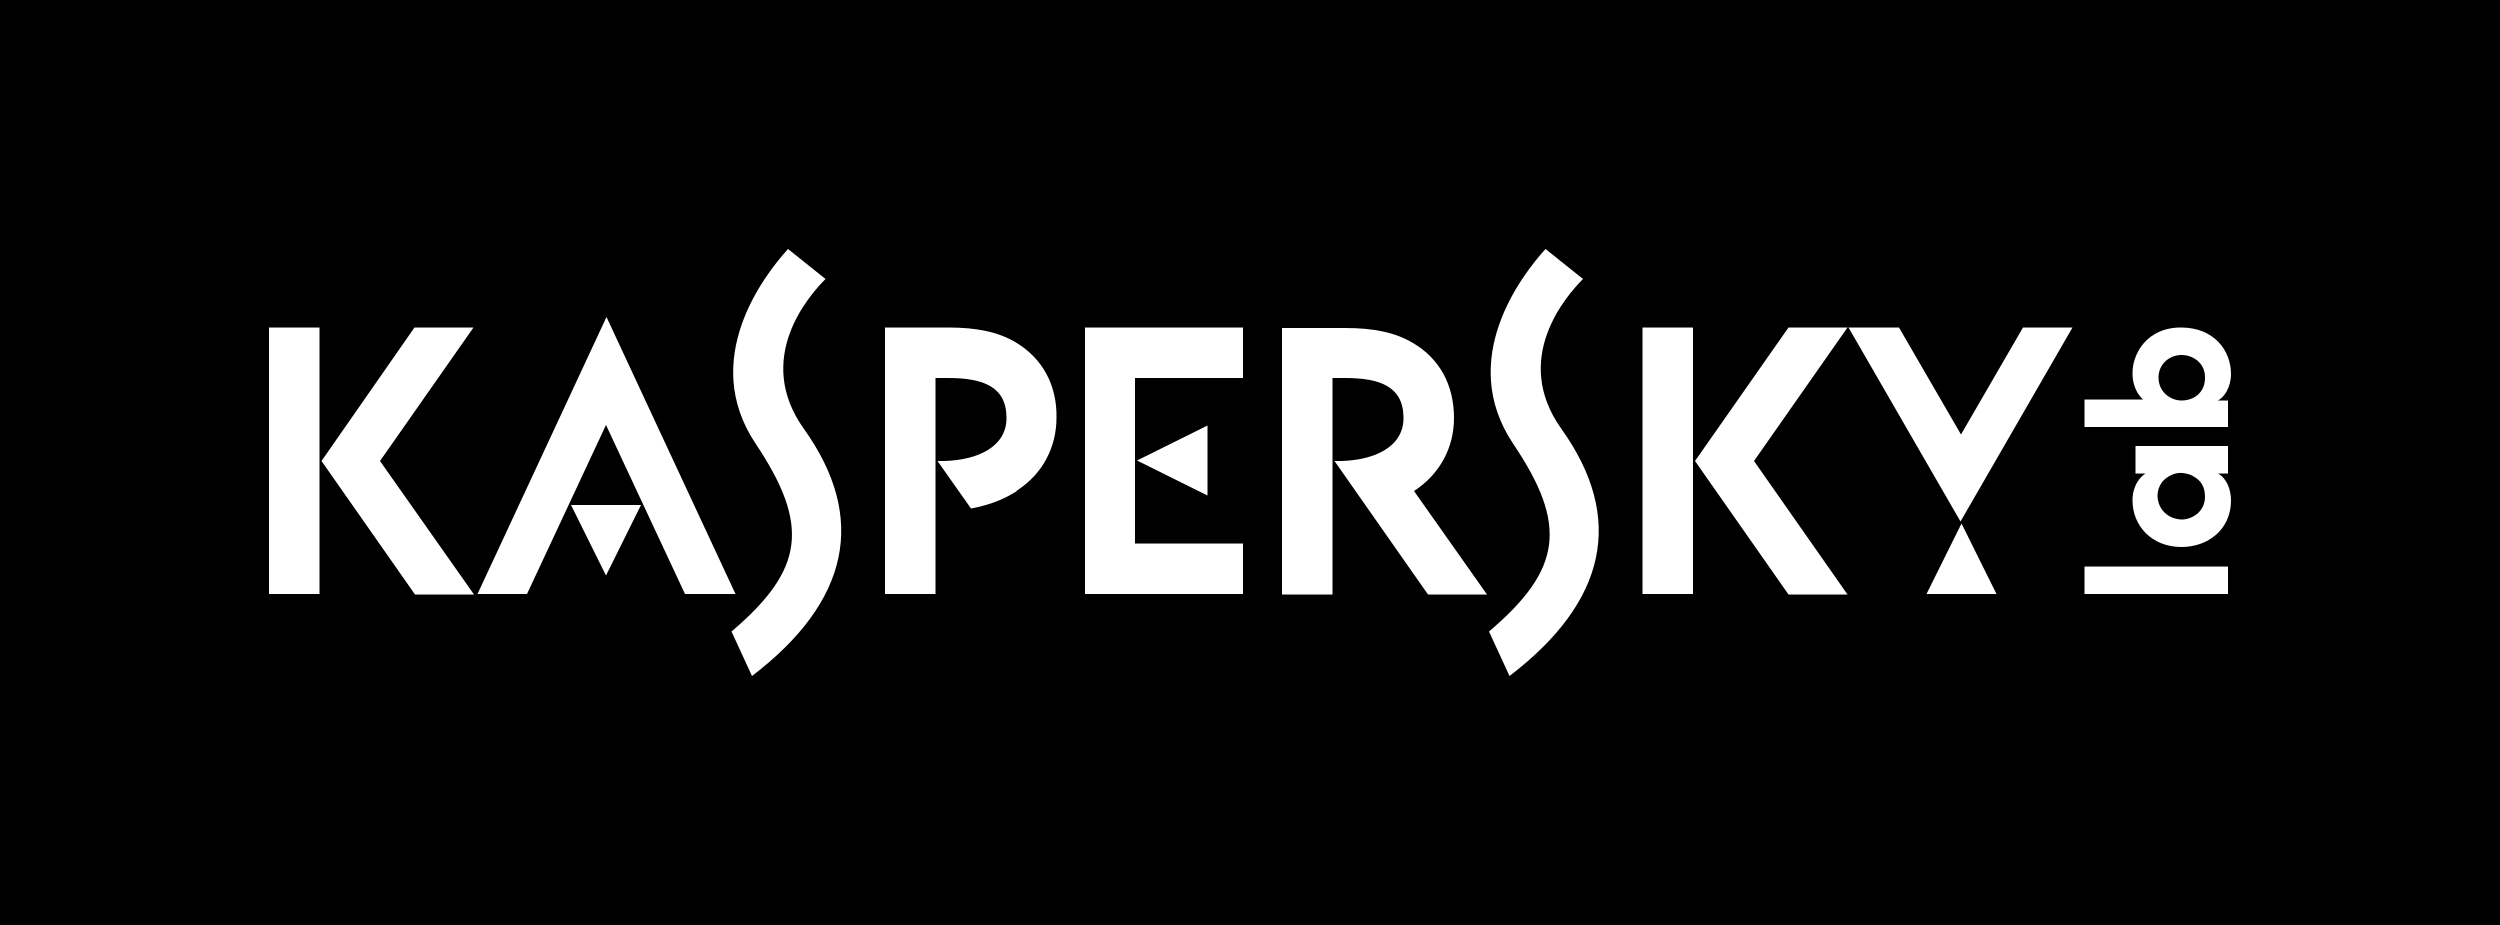 <?xml version="1.0" encoding="utf-8"?>
<!-- Generator: Adobe Illustrator 23.0.1, SVG Export Plug-In . SVG Version: 6.00 Build 0)  -->
<svg version="1.1" id="Livello_1" xmlns="http://www.w3.org/2000/svg" xmlns:xlink="http://www.w3.org/1999/xlink" x="0px" y="0px"
	 viewBox="0 0 500 185" style="enable-background:new 0 0 500 185;" xml:space="preserve">
<style type="text/css">
	.st0{fill-rule:evenodd;clip-rule:evenodd;fill:#FFFFFF;}
</style>
<title>mf_logo_black</title>
<rect width="500" height="185"/>
<g>
	<path class="st0" d="M399.3,118.8l-7-14.1l-7,14.1H399.3L399.3,118.8z M241.5,85.1l-14.1,7l14.1,7V85.1L241.5,85.1z M114.2,101
		l7,14.1l7-14.1H114.2L114.2,101z M436.3,71c-2.4,0-4.6,1.8-4.6,4.5c0,2.9,2.4,4.6,4.6,4.6c2.6,0,4.7-1.7,4.7-4.5
		C441.1,72.8,438.8,71,436.3,71L436.3,71L436.3,71z M416.9,85.4v-5.5h10.3h1.4c-2.1-2-2.1-4.6-2.1-5.3c0-3.8,2.8-9.1,9.7-9.1
		c6.6,0,10,4.6,10,9.3c0,2.6-1.3,4.6-2.6,5.3h2v5.3H416.9L416.9,85.4z M436.4,103.9c1.7,0,4.6-1.3,4.6-4.6c0-2-0.9-3.2-2.1-3.9
		c-0.7-0.5-1.5-0.7-2.4-0.8c-0.8-0.1-1.7,0.1-2.4,0.5c-1.3,0.6-2.6,1.9-2.6,4.2C431.7,102.5,434.3,103.9,436.4,103.9L436.4,103.9
		L436.4,103.9z M445.6,89.2v5.5h-2c1.8,1,2.6,3.3,2.6,5.4c0,5.8-4.6,9.3-9.9,9.3c-6,0-9.8-4.3-9.8-9.3c0-3,1.5-4.7,2.6-5.4h-2v-5.5
		H445.6L445.6,89.2z M416.9,118.8v-5.5h28.7v5.5H416.9L416.9,118.8z"/>
	<path class="st0" d="M297.8,126.3l4.1,8.9c19.5-14.9,23.1-31.6,10.4-49.4c-10.1-14.1,1-26.7,4.3-30l-7.5-6
		c-4.9,5.4-17.7,22.1-6.5,38.9C313.6,105,312.4,113.9,297.8,126.3L297.8,126.3z M146.3,126.3l4.1,8.9c19.5-14.9,23.1-31.6,10.4-49.4
		c-10.1-14.1,1-26.7,4.3-30l-7.5-6c-4.9,5.4-17.7,22.1-6.5,38.9C162,105,160.9,113.9,146.3,126.3L146.3,126.3z M404.6,65.5
		l-12.4,21.4l-12.4-21.4h-10.1l22.4,38.8l22.4-38.8H404.6L404.6,65.5z M203.2,68.5c-3.5-2.1-7.8-3-13.6-3H177v53.3h10.1V92.2V75.6
		h2.5c7,0,11.7,1.7,11.7,8c0,5.8-5.8,8.4-12.4,8.6c-0.2,0-1,0-1.4,0v0l6.7,9.5c3.3-0.6,6.3-1.7,8.7-3.2c0.2-0.1,0.4-0.2,0.5-0.4
		c5.1-3.3,7.9-8.6,7.9-14.6C211.4,77,208.5,71.7,203.2,68.5L203.2,68.5z M282.8,98.2c5.1-3.3,8-8.6,8-14.6c0-6.6-2.9-11.9-8.2-15
		c-3.5-2.1-7.8-3-13.6-3h-12.6v53.3h10.1V92.2V75.6h2.5c7,0,11.7,1.7,11.7,8c0,5.8-5.8,8.4-12.4,8.6c-0.2,0-1,0-1.4,0v0l18.7,26.7
		h11.8L282.8,98.2L282.8,98.2z M350.8,92.2l18.7-26.7h-11.8L339,92.2l18.7,26.7h11.8L350.8,92.2L350.8,92.2z M338.6,65.5h-10.1v53.3
		h10.1V65.5L338.6,65.5z M76,92.2l18.7-26.7H82.9L64.3,92.2l18.7,26.7h11.8L76,92.2L76,92.2z M63.9,65.5H53.8v53.3h10.1V65.5
		L63.9,65.5z M248.6,75.6V65.5H227h-5h-5v53.3h5h5h21.6v-10.1H227V75.6H248.6L248.6,75.6z M147.1,118.8H137l-15.8-33.8l-15.8,33.8
		H95.5l25.8-55.4L147.1,118.8L147.1,118.8z"/>
</g>
</svg>
